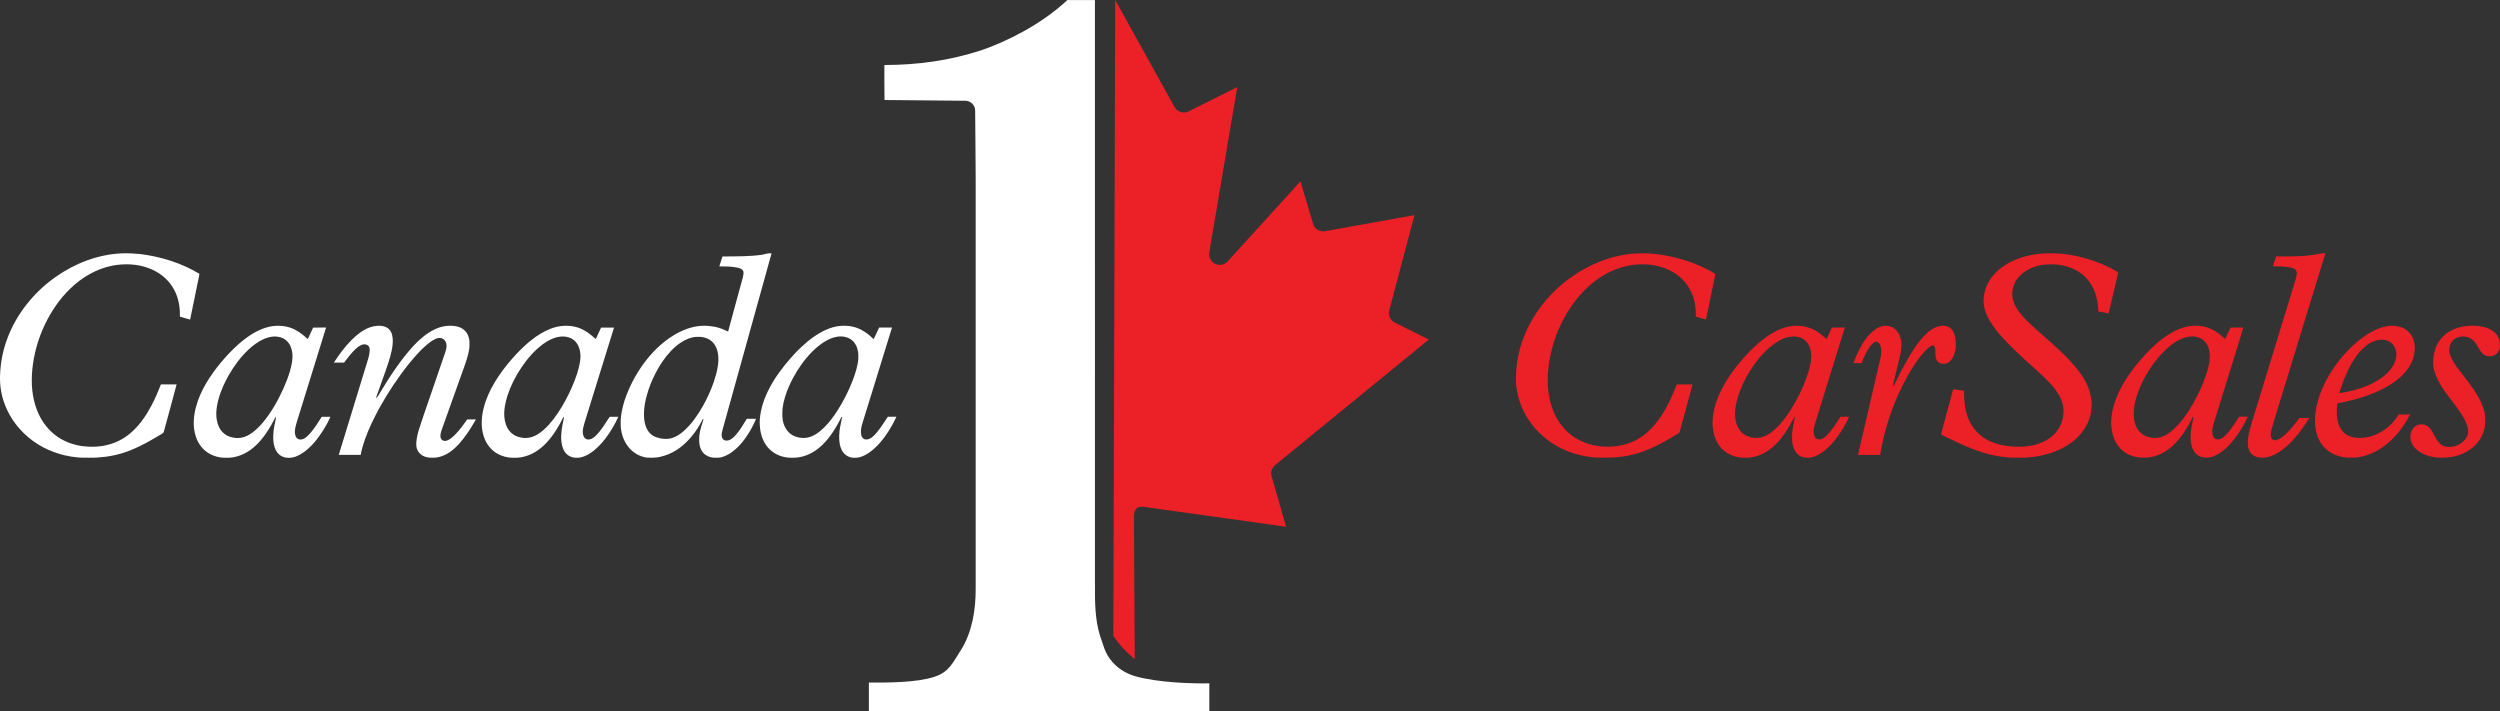 <?xml version="1.0" encoding="UTF-8"?><svg xmlns="http://www.w3.org/2000/svg" viewBox="0 0 1183.97 336.71"><rect x="0" y="0" width="1183.97" height="336.71" fill="#333333" stroke="none"/><defs><style>.f{fill:#fff;}.g{fill:#ec2027;}</style></defs><g id="a"/><g id="b"><g id="c"><g id="d"><g id="e"><path class="g" d="M528.15,0l28.01,50.51c1.24,2.49,4.27,3.49,6.76,2.25,.1-.05,.2-.1,.29-.16l22.74-11.37-13.22,78.23c-.53,2.73,1.26,5.37,3.99,5.9,1.69,.32,3.42-.23,4.61-1.48l34.55-38,6.15,20.64c.94,2.2,3.31,3.43,5.66,2.94l42.19-7.58-11.87,44.82c-.79,2.41,.34,5.04,2.63,6.12l16.02,7.98-72.77,59.47c-1.67,1.36-2.3,3.63-1.55,5.66l6.73,23.53-67.5-9.44c-3.36-.46-4.67,1.4-4.55,5.61l.39,66.58-.83-.7c-3.59-3-6.73-6.51-9.33-10.4h0L528.15,.01h0Z"/><g><path class="f" d="M92.95,137.04l.09-.16c.38-2.42,1.05-4.78,1.41-7.2-8.46-5.11-18.25-8.15-28.03-9.37-2.96-.28-5.91-.45-8.88-.32-11.18,.49-22.14,4.76-31.24,11.19-10.26,7.25-18.56,17.51-22.91,29.34-2.05,5.5-3.17,11.31-3.36,17.18-.2,4.7,.55,9.48,2.25,13.87,2.58,6.84,7.29,12.81,13.17,17.13,6.12,4.5,13.43,7.14,20.97,7.88,1.93,.23,3.91,.17,5.85,.18,1.63-.04,3.29,.03,4.91-.19,3.47-.18,6.94-.87,10.29-1.82,6.72-2.01,12.76-5.42,18.73-9.03,.64-.43,1.29-.6,1.44-1.45,1.99-7.4,4.07-14.8,6-22.21-2.48-.02-4.95,0-7.43,0-1.3,3.32-2.68,6.59-4.34,9.75-2.34,4.44-5.22,8.82-8.91,12.26-3.28,3.13-7.32,5.43-11.71,6.55-4.03,1.06-8.34,1.19-12.46,.64-4.8-.71-9.37-2.53-13.14-5.62-3.74-3.02-6.43-7.04-8.17-11.5-2.34-6.15-2.81-12.62-2.18-19.14,.71-7.35,2.77-14.61,5.94-21.28,3.01-6.32,7.08-12.3,12.15-17.14,5.56-5.34,12.31-9.3,19.93-10.79,5.66-1.06,11.82-.83,17.23,1.26,4.46,1.63,8.41,4.62,11.01,8.62,2.8,4.27,3.78,9.23,3.64,14.29,1.61,.46,3.21,.97,4.84,1.38,.78-3.64,1.46-7.3,2.25-10.93,.23-1.12,.49-2.24,.65-3.37h0Z"/><path class="f" d="M221.27,198.65c-1.75,2.48-3.57,4.98-5.7,7.15-1.19,1.19-2.73,2.66-4.43,2.98-1.06,.2-2.04-.28-2.39-1.32-.52-1.33,.19-3.09,.61-4.39,3.53-9.93,7.05-19.84,10.63-29.75,.95-2.66,1.8-5.34,2.26-8.13,.16-2.34,.31-4.54-.76-6.71-.95-2.01-2.84-3.37-4.99-3.85-3.58-.83-7.53-.2-10.8,1.43-3.81,1.82-7.2,4.86-10.06,7.92-5.98,6.55-10.97,14.26-15.57,21.83-.61,.92-1.07,2.1-1.92,2.81,.15-1.1,.58-2.01,.94-3.07,1.22-3.57,2.53-7.11,3.79-10.67,1.27-3.73,2.58-7.49,3.03-11.43,.19-1.92,.2-4.15-.6-5.95-.55-1.29-1.6-2.29-2.92-2.75-2.29-.81-4.97-.5-7.22,.28-3.39,1.22-6.37,3.64-8.87,6.18-3.13,3.18-5.75,6.81-8.2,10.52,1.62,.02,3.23,0,4.85,0,1.66-2.25,3.42-4.52,5.46-6.45,.96-.87,2.1-1.78,3.37-2.12,.93-.21,2.05-.06,2.73,.67,.65,.8,.61,1.83,.53,2.81-.22,2.12-.97,4.31-1.61,6.34-4.33,14.15-8.66,28.3-13,42.45,3.46,0,6.92,0,10.38,0,.44-2.51,1.2-4.93,2.02-7.34,1.86-5.26,4.31-10.21,6.98-15.1,4.06-7.29,8.71-14.31,13.94-20.82,2.52-3.03,4.96-5.94,7.96-8.53,1.4-1.23,2.99-2.46,4.71-3.21,.84-.38,1.78-.46,2.68-.28,1.14,.35,1.94,1.31,2.24,2.45,.38,1.43-.05,2.9-.48,4.27-2.66,7.75-5.32,15.51-7.99,23.26-1.5,4.49-3.14,8.94-4.54,13.47-.67,2.4-1.36,5.08-1.16,7.58,.11,1.55,.88,3.02,2.09,3.98,1.56,1.26,3.48,1.67,5.45,1.61,3.14,.1,6.1-1.08,8.62-2.87,3.03-2.16,5.46-5.14,7.59-8.15,1.64-2.29,3.06-4.7,4.49-7.13-1.39,0-2.77-.02-4.16,.02h.02Z"/><path class="f" d="M146.92,205.16c-1.08,1.17-2.22,2.44-3.8,2.89-.8,.15-1.65,.16-2.32-.38-.96-.75-1.16-2.25-1.18-3.39,.13-2.06,.91-4.2,1.48-6.17,4.45-14.33,8.88-28.66,13.33-42.98-2.04,0-4.09-.03-6.13,.03-.8,1.83-1.74,3.59-2.54,5.43-1.77-1.59-3.52-3.11-5.64-4.23-3.84-2.16-8.61-2.56-12.86-1.56-4.34,1.01-8.47,3.5-11.94,6.23-3,2.38-5.78,5.06-8.32,7.92-5.48,6.07-10.53,13.16-13.31,20.9-1.42,4.18-2.28,8.52-1.8,12.94,.43,3.58,1.66,6.99,4.18,9.64,2.83,3,7,4.48,11.08,4.36,3.39,.1,6.73-.88,9.66-2.56,4.6-2.67,8.01-6.93,10.75-11.41,1.13-1.78,2.01-3.69,3.06-5.51,.1,.62,0,1.21-.15,1.81-.79,3.35-1.32,6.68-.96,10.13,.2,1.76,.74,3.67,1.84,5.08,1.26,1.64,3.3,2.55,5.35,2.47,2.44,.11,4.71-1.01,6.7-2.32,3.89-2.63,7-6.54,9.51-10.46,1.32-2.13,2.57-4.34,3.56-6.63-1.36,0-2.72,0-4.08,0-1.72,2.62-3.44,5.43-5.48,7.8v-.02Zm-9.6-29.39c-.85,2.81-1.9,5.57-3.11,8.25-2.56,5.66-5.68,11.2-9.65,16-1.91,2.27-4.08,4.4-6.66,5.91-1.52,.87-3.3,1.48-5.06,1.51-2.55,.06-5.2-.68-7.1-2.44-1.75-1.61-2.68-3.86-3.08-6.16-.7-3.87,.26-8.13,1.43-11.84,1.46-4.31,3.54-8.44,6.02-12.25,2.9-4.43,6.5-8.74,10.81-11.85,2.51-1.79,5.29-3.23,8.41-3.5,2.29-.17,4.77,.39,6.46,2.03,1.61,1.5,2.36,3.57,2.64,5.71,.37,2.89-.36,5.87-1.12,8.64h0Z"/><path class="f" d="M282.22,206.28c-1.05,1.05-2.4,2.04-3.98,1.83-1.05-.12-1.76-.99-2.01-1.96-.62-2.04,.1-4.14,.65-6.11,4.61-14.98,9.27-29.94,13.92-44.91-2.05,0-4.09-.03-6.13,.02-.78,1.83-1.75,3.58-2.53,5.41-1.09-.89-2.1-1.85-3.23-2.67-1.61-1.18-3.41-2.17-5.31-2.8-4.24-1.31-8.82-1-12.92,.62-6.22,2.42-11.71,7.25-16.23,12.06-5.94,6.42-11.49,13.92-14.43,22.23-1.42,4.16-2.26,8.67-1.71,13.06,.46,3.5,1.69,6.81,4.16,9.38,2.82,3,7.01,4.48,11.09,4.34,3.43,.1,6.87-.93,9.81-2.67,4.23-2.52,7.4-6.32,10.02-10.43,.91-1.43,1.75-2.9,2.52-4.4,.37-.7,.59-1.39,1.19-1.93-.07,1.15-.43,2.3-.64,3.45-.65,3.33-1.08,7.09-.2,10.41,.51,2.01,1.62,3.84,3.5,4.82,1.52,.83,3.12,.83,4.8,.68,1.68-.26,3.33-1.06,4.76-1.94,2.88-1.84,5.25-4.31,7.32-7,2.44-3.2,4.57-6.71,6.18-10.39-1.35,0-2.71,0-4.06,0-2,3.01-3.98,6.37-6.56,8.92h.02Zm-7.38-36.1c-.26,2.37-.88,4.71-1.59,6.97-1.44,4.33-3.3,8.48-5.46,12.49-2.22,4.07-4.78,8.08-7.89,11.53-1.63,1.8-3.51,3.5-5.62,4.72-1.7,.97-3.57,1.58-5.54,1.53-2.7-.04-5.41-.98-7.23-3.04-1.71-1.92-2.44-4.46-2.67-6.97-.27-3.36,.52-6.92,1.51-10.13,1.55-4.66,3.79-9.1,6.53-13.16,2.79-4.19,6.2-8.16,10.27-11.15,2.09-1.52,4.53-2.88,7.09-3.38,1.76-.37,3.59-.33,5.3,.25,1.99,.64,3.64,2.27,4.44,4.19,.82,1.92,1.08,4.09,.86,6.15h0Z"/><path class="f" d="M348.01,206.5c-1.11,1.14-2.48,2.26-4.18,2.16-.86-.02-1.5-.57-1.81-1.35-.61-1.33-.02-2.91,.3-4.25,6.83-24.6,13.67-49.2,20.51-73.8,.51-2,1.14-3.97,1.65-5.97,.31-1.11,.61-2.23,.93-3.33-1.61-.14-3.03,.36-4.57,.69-6.1,.88-12.52,.74-18.69,.82-.49,1.56-.98,3.12-1.49,4.67,2.81,.03,5.82,.03,8.58,.61,1.11,.26,2.26,.58,2.8,1.7,.19,1.03,0,2.03-.27,3.02-2.29,8.51-4.68,17.01-6.94,25.53-1.99-.92-3.99-1.74-6.13-2.21-2.3-.39-4.6-.66-6.93-.44-4.52,.34-8.93,2.1-12.77,4.44-5.77,3.55-10.54,8.36-14.49,13.84-3.73,5.2-6.71,10.99-8.73,17.07-1.02,3.34-1.88,6.92-1.84,10.43-.14,3.96,1.03,8.1,3.43,11.27,2.19,2.88,5.43,4.88,9.04,5.32,1.56,.12,3.15,.09,4.71-.08,5.09-.75,9.72-3.23,13.42-6.76,3.43-3.2,6.18-7.15,8.25-11.34,.14,0,.27-.03,.41-.04-.8,2.55-1.71,5.06-2,7.77-.17,2.45-.2,4.76,1,6.98,1.13,2.14,3.38,3.29,5.73,3.5,1.32,.07,2.79,.12,4.06-.29,2.24-.66,4.32-1.96,6.07-3.49,1.87-1.55,3.48-3.46,4.91-5.42,2.05-2.85,3.75-5.96,5.09-9.2h-4.39c-1.69,2.76-3.45,5.8-5.67,8.17v-.02Zm-9.98-25.59c-1.35,3.89-3.05,7.68-5.08,11.26-2.41,4.29-5.36,8.58-9.04,11.88-1.67,1.48-3.53,2.74-5.67,3.41-1.81,.61-3.93,.46-5.78,.09-2.29-.48-4.38-1.6-5.65-3.63-1.64-2.55-1.93-6.03-1.81-8.98,.23-4.4,1.49-8.86,3.06-12.96,1.52-3.78,3.39-7.4,5.68-10.78,2.36-3.39,5.12-6.57,8.57-8.89,2.41-1.6,5.07-2.74,8-2.79,2.08-.07,4.12,.29,5.87,1.45,2.16,1.39,3.41,3.87,3.81,6.36,.8,4.46-.56,9.34-1.96,13.56v.02Z"/><path class="f" d="M420.5,197.34c-2.13,3.05-4.12,6.62-6.91,9.22-1.04,.96-2.25,1.74-3.72,1.55-1.11-.15-1.72-1.04-2-2.05-.39-1.96,0-3.75,.56-5.63,4.65-15.11,9.39-30.19,14.01-45.3-2.02,0-4.05-.02-6.08,0-.87,1.82-1.72,3.65-2.6,5.47-2.73-2.6-5.66-4.77-9.35-5.77-3.91-.96-7.99-.67-11.75,.75-4.81,1.79-9.18,5.06-12.9,8.54-1.87,1.67-3.53,3.52-5.21,5.36-3.83,4.35-7.31,8.97-10.03,14.1-2.5,4.71-4.26,9.69-4.68,15.04-.13,1.87,.02,3.72,.31,5.57,.6,3.28,2.01,6.37,4.44,8.71,2.81,2.67,6.71,3.99,10.56,3.88,4.56,.13,8.94-1.62,12.46-4.45,4.78-3.82,8.22-9.43,10.9-14.86l.42,.18c-.06,.07-.12,.15-.18,.22-.57,2.9-1.3,5.65-1.32,8.65-.07,2.45,.26,5.09,1.56,7.22,1.23,1.96,3.38,3.13,5.7,3.05,1.79,.09,3.46-.47,5.03-1.29,2.73-1.41,4.97-3.52,7.01-5.79,3.2-3.68,5.77-7.93,7.81-12.34-1.35,0-2.7,0-4.05-.02h0Zm-13.99-27.51c-.31,3.68-1.44,6.99-2.71,10.43-1.88,4.79-4.19,9.41-6.92,13.77-2.35,3.71-5.01,7.23-8.39,10.07-2.06,1.69-4.47,3.09-7.19,3.29-2.71,.18-5.72-.6-7.68-2.57-1.25-1.18-2.03-2.68-2.55-4.3-.73-2.2-.59-4.78-.47-7.08,.46-3.63,1.6-7.21,3.09-10.54,1.07-2.51,2.4-4.93,3.83-7.26,2.74-4.35,5.99-8.41,9.98-11.68,1.82-1.47,3.76-2.74,5.92-3.64,2.16-.85,4.54-1.28,6.84-.75,1.82,.37,3.48,1.43,4.53,2.97,1.45,2.04,1.87,4.83,1.69,7.28h.03Z"/></g><g><path class="g" d="M800.15,123.99c-8.23-2.83-17.22-4.5-25.94-3.92-10.87,.75-21.45,5.02-30.28,11.32-10.06,7.2-18.23,17.3-22.54,28.94-2.09,5.55-3.24,11.43-3.43,17.36-.21,4.87,.61,9.8,2.42,14.33,3.84,9.75,11.88,17.51,21.54,21.46,4.31,1.8,8.95,2.83,13.6,3.2,5.76,.19,11.32,.13,16.96-1.2,7.79-1.71,15.02-5.76,21.78-9.86,.47-.33,1.11-.52,1.23-1.15,.94-3.36,1.81-6.73,2.75-10.09,1.07-4.11,2.29-8.2,3.3-12.33-2.47,0-4.94,0-7.41,0-2,5.09-4.15,9.96-7.15,14.56-3.02,4.71-7.07,9.15-12.08,11.76-5.12,2.74-10.9,3.53-16.63,3.04-5.4-.5-10.62-2.42-14.82-5.91-3.83-3.13-6.54-7.32-8.24-11.94-2.51-7-2.66-14.28-1.61-21.58,1.78-11.91,6.95-23.49,14.94-32.53,3.95-4.38,8.53-8.11,13.86-10.68,5.04-2.46,10.64-3.74,16.25-3.58,5.29,.12,10.77,1.58,15.14,4.63,2.95,2.05,5.36,4.82,6.94,8.05,1.88,3.72,2.5,7.95,2.39,12.08,1.61,.46,3.21,.98,4.84,1.37,.78-3.64,1.46-7.29,2.24-10.92,.23-1.12,.49-2.22,.65-3.35l.1-.16c.36-2.42,1.05-4.79,1.4-7.21-3.85-2.33-7.95-4.2-12.19-5.69h-.01Z"/><path class="g" d="M1081.19,206.7c-1.05,.81-2.29,1.67-3.65,1.81-.76,.06-1.48-.28-1.79-1-.56-1.19-.32-2.8,0-4.04,.82-3.16,1.88-6.26,2.8-9.39,7.32-23.88,14.64-47.75,21.96-71.63,.27-.83,.52-1.65,.7-2.51-.58,0-1.19-.02-1.76,.07-6.93,1.59-14.45,1.42-21.52,1.43-.53,1.55-1.01,3.11-1.53,4.67,2.84,.05,5.94,0,8.71,.66,1.09,.28,2.24,.72,2.57,1.92,.16,1.12-.17,2.37-.45,3.45-7.08,23.14-14.16,46.27-21.23,69.41-.86,2.94-1.6,5.76-1.43,8.86,0,2.14,.94,4.32,2.84,5.42,1.8,1.06,3.96,1,5.97,.78,3.5-.64,6.75-2.82,9.39-5.11,4.31-3.83,7.89-8.66,10.88-13.57h-4.7c-2.26,3.1-4.75,6.34-7.75,8.75v.02Z"/><path class="g" d="M971,119.95c-5.91,0-11.94,.99-17.36,3.42-4.14,1.85-7.85,4.51-10.57,8.19-2.58,3.5-3.93,7.85-3.62,12.2,.36,4.08,2.5,7.9,4.85,11.16,3.24,4.45,7.01,8.13,10.93,11.95,5.22,5.09,11.06,9.66,16,15.01,2.49,2.77,4.89,6.1,5.71,9.8,.52,2.15,.34,4.28-.01,6.44-.81,3.59-2.84,6.81-5.78,9.03-3.85,2.97-8.91,4.22-13.69,4.39-5.48,.16-11.28-.55-16.18-3.16-4.24-2.2-7.53-5.99-9.21-10.45-1.68-4.18-1.89-8.39-1.97-12.84-1.72-.21-3.4-.66-5.12-.71-1.89,7.14-3.85,14.27-5.76,21.41,5.35,2.6,10.81,5.34,16.46,7.4,4.77,1.73,9.84,3.03,14.92,3.37,.48,.08,.96,.13,1.45,.14,2.88,.09,5.77,.08,8.65-.04l.17-.12c1.51-.03,2.98-.28,4.46-.54,5.93-1.09,11.74-3.27,16.49-7.05,3.81-2.99,6.84-7.19,8.05-11.92,1.17-4.27,.85-8.8-.66-12.94-1.76-4.82-5.1-9.1-8.53-12.85-5.14-5.55-11.15-10.61-16.83-15.65-2.68-2.43-5.45-4.99-7.63-7.89-1.52-2.04-2.71-4.24-3.1-6.79-.54-3.37,.52-6.83,2.69-9.44,2.8-3.39,6.99-5.25,11.26-5.98,4.35-.6,9.01-.33,13.16,1.16,3.72,1.31,7.02,3.67,9.32,6.9,2.94,4.13,4.05,8.96,4.23,13.96,1.61,.31,3.21,.64,4.83,.91,1.56-6.49,3.01-13.01,4.58-19.5-9.69-5.61-20.93-9.01-32.17-8.96h-.02Z"/><path class="g" d="M922.51,171.8c1.44-.8,2.33-2.2,2.9-3.7,1.02-2.74,1.05-5.78,.49-8.62-.41-1.77-1.21-3.61-2.86-4.54-1.87-1.07-4.2-.73-6.13,0-2.87,1.14-5.21,3.51-7.18,5.83-3.62,4.41-6.54,9.63-9.21,14.66-1.32,2.53-2.58,5.1-3.83,7.67-.09-.03-.19-.07-.28-.1,.35-2.12,.98-4.19,1.45-6.28,.66-2.96,1.41-5.91,2.1-8.86,.65-2.64,.82-5.59-.02-8.21-.66-2.07-2.2-4.04-4.25-4.87-1.89-.77-3.97-.61-5.82,.21-2.19,.97-3.97,2.73-5.49,4.54-2.92,3.64-5.02,8.1-6.65,12.46,1.3,0,2.6,0,3.9,0,.89-2.45,1.98-4.9,3.41-7.09,.72-1.06,1.62-2.29,2.79-2.89,.76-.39,1.55-.02,2.05,.59,.56,.72,.91,1.66,1,2.56,.12,1.47,.07,2.95-.3,4.39-2.71,11.75-5.45,23.5-8.18,35.25-.79,3.55-1.69,7.08-2.45,10.64h10.48c.45-2.47,.83-4.95,1.43-7.39,.31-1.43,.74-2.83,1.05-4.26l.09-.17c.97-3.71,2.22-7.35,3.57-10.94,2.53-6.55,5.55-12.83,9.32-18.76,1.86-2.89,3.92-5.77,6.32-8.23,.82-.78,1.78-1.69,2.87-2.05,.79-.16,1.28,.55,1.36,1.26,.21,1.73-.05,3.72,.65,5.4,.4,1.01,1.33,1.79,2.42,1.9,.99,.1,2.11,.15,2.99-.37v-.02Z"/><path class="g" d="M1183.91,162.24c-.22-2.53-1.82-4.64-3.97-5.9-2.54-1.53-5.39-1.96-8.32-2.09-4.28-.06-8.58,.72-12.2,3.12-2.71,1.76-4.8,4.4-5.91,7.43-.95,2.54-1.34,5.27-1.18,7.98,.14,1.82,.69,3.5,1.34,5.18,1.25,3.09,3.14,6,5.09,8.69,2.89,3.92,5.99,7.51,8.33,11.84,.92,1.74,1.78,3.79,1.81,5.79,.04,1.9-1.06,3.68-2.45,4.89-2.13,1.85-5.16,2.92-7.97,2.38-1.35-.19-2.56-.98-3.46-1.98-1.88-2.06-2.64-5.2-4.66-7.15-1.74-1.79-4.86-1.99-6.77-.34-1.61,1.39-2.34,3.78-2,5.84,.37,2.3,1.76,4.2,3.59,5.58,2.47,1.87,5.68,2.85,8.72,3.17,3.37,.21,6.67,.1,9.91-.92,3.69-1.09,7.05-3.11,9.51-6.1,1.92-2.36,3.2-5.28,3.57-8.31,.2-2.42,.17-4.82-.53-7.17-1.32-4.55-4.12-8.79-6.9-12.59-2.55-3.58-5.74-7.01-7.89-10.8-.62-1.07-1.14-2.23-1.46-3.42-.69-2.71,.48-5.9,3.02-7.22,2.68-1.4,6.41-.93,8.48,1.34,1.72,1.78,2.41,4.29,4.11,5.97,.63,.65,1.42,.96,2.26,1.24,.68,.02,1.36,0,2.05,0,.86-.28,1.66-.51,2.32-1.16,1.36-1.27,1.77-3.48,1.57-5.25v-.04Z"/><path class="g" d="M866.18,205.13c-1.08,1.16-2.1,2.32-3.64,2.85-.89,.23-1.96,.22-2.64-.48-.83-.78-.98-2.16-1.02-3.23,.12-2.05,.91-4.21,1.48-6.18,4.45-14.32,8.88-28.64,13.33-42.96-2.05,0-4.1-.05-6.15,.03-.77,1.83-1.73,3.57-2.51,5.4-1.8-1.54-3.51-3.08-5.63-4.2-3.93-2.22-8.8-2.58-13.14-1.51-4.35,1.08-8.47,3.61-11.94,6.39-3.19,2.54-6.05,5.42-8.74,8.47-5.24,5.97-9.99,12.75-12.66,20.28-1.55,4.62-2.42,9.49-1.5,14.34,.63,3.25,2.01,6.27,4.43,8.57,2.8,2.67,6.75,3.98,10.59,3.86,4.29,.11,8.48-1.46,11.87-4.04,3.9-2.91,6.94-7.14,9.34-11.32,.77-1.34,1.43-2.73,2.2-4.07,.23,.72-.04,1.31-.17,2.02-.81,3.47-1.36,7.3-.76,10.84,.39,2.04,1.22,4.08,2.95,5.33,1.85,1.42,4.51,1.5,6.68,.93,3.42-1.02,6.45-3.56,8.84-6.14,2.86-3.15,5.24-6.8,7.2-10.57,.4-.78,.8-1.56,1.11-2.39-1.35-.02-2.69,0-4.04,0-1.72,2.6-3.44,5.43-5.49,7.8h0Zm-9.67-29.17c-.85,2.73-1.86,5.42-3.05,8.02-1.21,2.75-2.61,5.42-4.11,8.01-2.18,3.69-4.73,7.4-7.78,10.43-1.94,1.91-4.34,3.79-6.98,4.57-2.26,.68-4.8,.48-6.98-.39-2.01-.8-3.63-2.37-4.57-4.3-1.15-2.34-1.5-5.09-1.3-7.67,.55-6.62,3.51-13.24,6.95-18.84,2.8-4.46,6.24-8.8,10.39-12.08,2.37-1.87,5.23-3.61,8.24-4.16,2.09-.42,4.43-.22,6.33,.8,1.95,1.1,3.21,3,3.75,5.15,.95,3.52,.06,7.04-.87,10.45h-.02Z"/><path class="g" d="M1055.37,204.64c-1.1,1.28-2.47,2.85-4.12,3.35-.76,.18-1.72,.21-2.36-.3-.81-.59-1.12-1.72-1.16-2.67-.15-1.96,.44-3.75,1-5.61,3.25-10.46,6.48-20.92,9.74-31.38,1.29-4.31,2.73-8.59,3.95-12.92h-6.03c-.88,1.8-1.72,3.62-2.59,5.41-.48-.36-.93-.75-1.37-1.16-2.85-2.53-6.13-4.43-9.96-4.91-3.56-.53-7.23,.03-10.54,1.41-3.72,1.5-7.16,3.9-10.2,6.49-4,3.43-7.59,7.4-10.85,11.54-4.36,5.6-8.25,12.09-10.06,19-.64,2.36-.91,4.75-1.01,7.19,.08,2.74,.39,5.39,1.5,7.92,1.46,3.56,4.34,6.44,7.98,7.75,2.62,1.03,5.31,1.09,8.08,.9,4.44-.48,8.46-2.58,11.69-5.61,4.06-3.78,7.02-8.67,9.45-13.61,.12,.04,.24,.07,.36,.11-.97,4.1-1.9,8.35-1.17,12.57,.31,1.7,1,3.54,2.27,4.76,1.23,1.25,2.97,1.91,4.72,1.86,2.48,.12,4.73-.98,6.75-2.3,3.38-2.29,6.22-5.6,8.52-8.94,1.74-2.59,3.3-5.32,4.59-8.17h-4.12c-1.58,2.48-3.18,5.01-5.04,7.3l-.02,.02Zm-9.86-29.45c-1.29,4.48-3.11,8.73-5.22,12.88-2.31,4.44-5,8.86-8.31,12.63-2.18,2.38-4.69,4.82-7.75,6.01-2.5,1.03-5.47,.9-7.94-.14-2.43-1-4.17-3.09-5.02-5.54-.85-2.34-.79-4.64-.67-7.09,.27-3.07,1.19-6.1,2.25-8.98,2.67-6.68,6.57-12.98,11.58-18.15,2.9-2.92,6.17-5.54,10.11-6.89,2.57-.73,5.2-.88,7.65,.32,2.11,1.08,3.44,3.11,3.99,5.37,.78,3.1,.17,6.54-.68,9.57h.01Z"/><path class="g" d="M1135.98,196.28c-3.57,6.26-10.48,10.77-17.73,11.11-2.4,.11-4.94-.26-7-1.56-1.73-1.08-2.92-2.78-3.62-4.67-.64-1.86-.91-3.79-.93-5.75,0-1.52-.01-2.97,.34-4.46,2.76-.37,5.51-1.14,8.21-1.8,3.95-1.1,7.79-2.4,11.5-4.14,4.69-2.22,9.1-4.96,12.49-8.95,2.21-2.65,3.81-5.73,4.23-9.19,.37-2.72,.01-5.84-1.53-8.17-1.21-1.9-3.14-3.27-5.29-3.9-1.9-.54-3.89-.69-5.84-.38-2.85,.39-5.4,1.5-7.91,2.85-4.01,2.24-7.65,5.28-10.84,8.57-4.58,4.74-8.43,10.19-11.32,16.12-2.28,4.82-4.02,10.07-4.32,15.43-.18,2.29-.02,4.63,.44,6.88,.78,3.59,2.65,6.93,5.61,9.16,1.96,1.52,4.39,2.49,6.81,2.97,2.08,.42,4.15,.38,6.27,.29,4.81-.43,9.44-2.42,13.32-5.24,5.33-3.83,9.55-9.36,12.52-15.18-1.8,0-3.6-.03-5.4,0h0Zm-24.07-20.75c2.05-4.23,4.61-8.41,8.24-11.46,2.08-1.73,4.48-2.95,7.21-3.16,2.03-.21,4.11,.43,5.55,1.9,1.41,1.38,2.06,3.34,1.99,5.3-.08,2.03-.81,3.95-1.9,5.65-2.24,3.46-5.82,5.94-9.44,7.79-4.9,2.43-10.36,3.9-15.77,4.66,1.2-3.63,2.46-7.22,4.13-10.66v-.02Z"/></g><path class="f" d="M518.54,.02c.04,90.78,0,186.72,.02,277.49-.04,7.79,.05,15.8,2.31,23.27,1.73,4.86,2.2,7.8,4.87,11.4,2.97,4,7.29,6.79,12.09,8.13,10.75,2.99,26.79,3.48,34.89,3.31,.02,6.08,0,7.01,0,13.09h-161.23v-13.48c8.92,.07,22.45,.11,31.07-2.71,6.96-2.32,8.52-6.44,12.52-12.68,5.36-8.45,7.03-19.14,6.99-28.98V84.59c.03-6.5-.22-23.62-.25-32.19,0-2.54-2.02-4.61-4.56-4.68l-38.36-.36c-.13-6.09-.04-10.48-.06-16.57,15.72-.02,30.84-2.08,45.87-6.97,11.55-3.94,28.35-12.1,40.77-23.79h13.06Z"/></g></g></g></g></svg>